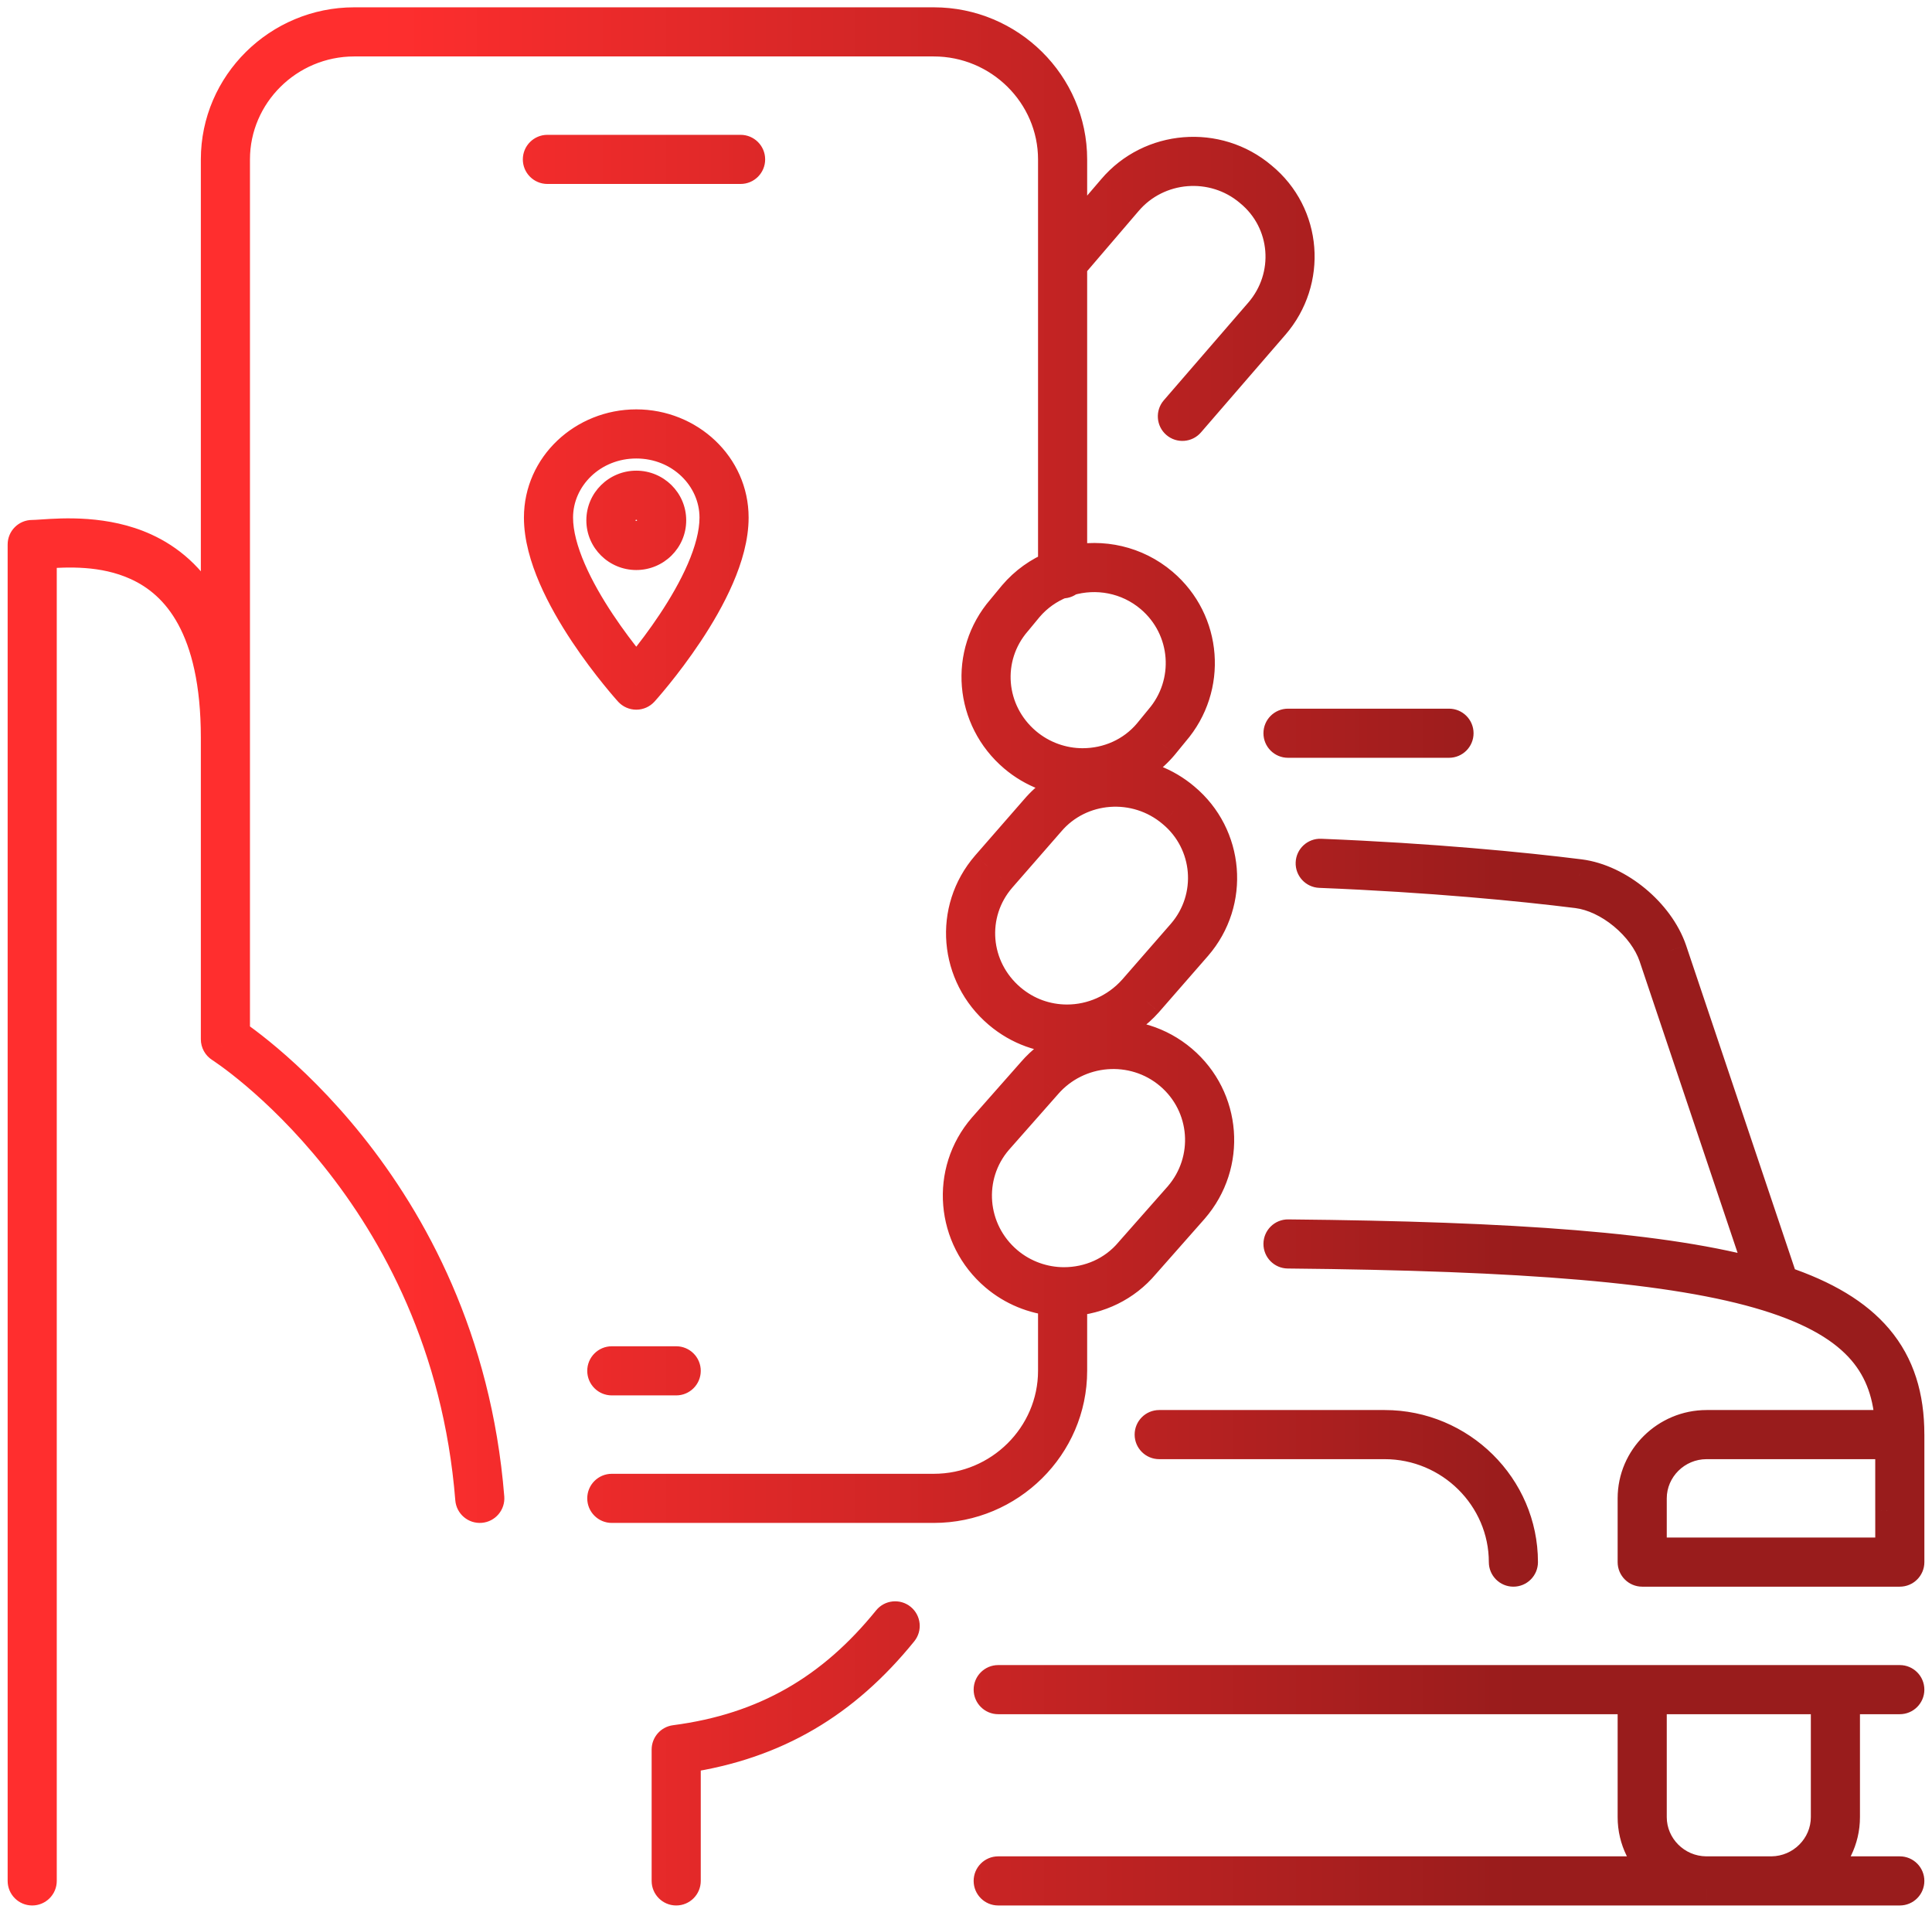 <?xml version="1.0"?>
<svg xmlns="http://www.w3.org/2000/svg" width="118" height="117" viewBox="0 0 118 117" fill="none">
<g clip-path="url(#clip0_1530_2016)">
<g filter="url(#filter0_d_1530_2016)">
<path d="M64.4 34.632L64.776 35.559C65.153 35.406 65.4 35.039 65.4 34.632H64.4ZM61.962 36.395L61.338 37.175C61.76 37.513 62.374 37.454 62.724 37.042L61.962 36.395ZM61.962 36.395L62.587 35.614C62.161 35.272 61.539 35.337 61.191 35.758L61.962 36.395ZM61.958 36.4L62.729 37.037L62.729 37.037L61.958 36.4ZM61.254 37.252L62.01 37.906C62.015 37.9 62.02 37.895 62.024 37.889L61.254 37.252ZM61.981 46.172L62.628 45.41L62.628 45.41L61.981 46.172ZM65.832 47.686L66.189 48.62C66.632 48.451 66.895 47.995 66.82 47.527C66.745 47.059 66.351 46.709 65.878 46.687L65.832 47.686ZM63.302 49.475L64.056 50.132L64.064 50.123L63.302 49.475ZM60.315 52.899L59.561 52.241L59.557 52.246L60.315 52.899ZM60.313 52.9L61.069 53.555L61.071 53.553L60.313 52.9ZM61.037 61.825L61.684 61.062L61.037 61.825ZM70.033 61.153L70.779 61.819L70.786 61.811L70.033 61.153ZM70.036 61.149L70.789 61.807L70.79 61.806L70.036 61.149ZM73.026 57.723L73.779 58.38L73.782 58.377L73.026 57.723ZM73.027 57.721L72.271 57.067L72.27 57.067L73.027 57.721ZM72.302 48.795L71.655 49.558L71.662 49.563L72.302 48.795ZM68.426 47.272L68.071 46.337C67.628 46.506 67.364 46.962 67.439 47.43C67.514 47.898 67.907 48.249 68.38 48.271L68.426 47.272ZM70.987 45.45L71.754 46.092L71.761 46.083L70.987 45.45ZM70.99 45.445L71.764 46.078L71.765 46.078L70.99 45.445ZM71.655 44.633L70.898 43.979C70.892 43.986 70.886 43.993 70.881 44L71.655 44.633ZM70.966 35.675L70.319 36.438V36.438L70.966 35.675ZM65.4 34.319H64.4C64.4 34.623 64.538 34.91 64.776 35.1C65.013 35.29 65.324 35.361 65.621 35.294L65.4 34.319ZM65.4 16.188L64.641 15.538C64.485 15.719 64.4 15.949 64.4 16.188H65.4ZM68.781 12.24L69.54 12.89L69.542 12.889L68.781 12.24ZM68.782 12.239L69.543 12.887L69.544 12.886L68.782 12.239ZM76.377 11.634L77.147 12.272C77.496 11.85 77.441 11.226 77.024 10.872L76.377 11.634ZM76.377 11.634L75.606 10.996C75.437 11.201 75.356 11.466 75.381 11.73C75.407 11.995 75.537 12.239 75.743 12.408L76.377 11.634ZM76.383 11.639L77.017 10.866L77.017 10.866L76.383 11.639ZM76.991 19.141L76.235 18.487L76.23 18.493L76.991 19.141ZM76.991 19.142L77.747 19.796L77.752 19.79L76.991 19.142ZM71.838 25.099L71.082 24.445V24.445L71.838 25.099ZM71.889 25.804L72.543 25.048L72.543 25.048L71.889 25.804ZM72.594 25.753L71.838 25.099L71.838 25.099L72.594 25.753ZM77.747 19.796L76.991 19.141L76.99 19.142L77.747 19.796ZM77.02 10.869L76.374 11.632C76.378 11.635 76.382 11.638 76.386 11.642L77.02 10.869ZM68.02 11.59L67.258 10.943L67.257 10.945L68.02 11.59ZM68.02 11.591L68.779 12.241L68.784 12.237L68.02 11.591ZM65.4 14.65H64.4C64.4 15.069 64.661 15.443 65.053 15.588C65.446 15.733 65.888 15.619 66.16 15.301L65.4 14.65ZM13.267 38.553L12.331 38.904C12.5 39.356 12.97 39.623 13.445 39.537C13.921 39.45 14.267 39.036 14.267 38.553H13.267ZM12.639 37.169L11.76 37.648L12.639 37.169ZM8.812 33.542L8.397 34.452H8.397L8.812 33.542ZM2.574 32.722L2.508 31.724L2.508 31.724L2.574 32.722ZM2.467 33.734L2.409 32.735C1.88 32.766 1.467 33.204 1.467 33.734H2.467ZM2.721 33.718L2.659 32.72L2.659 32.72L2.721 33.718ZM2.729 33.718L2.79 34.716C2.797 34.715 2.804 34.715 2.811 34.714L2.729 33.718ZM2.729 33.718L2.667 32.72C2.661 32.72 2.654 32.721 2.647 32.721L2.729 33.718ZM8.397 34.452L8.812 33.542H8.812L8.397 34.452ZM11.76 37.648L12.639 37.169L11.76 37.648ZM13.499 63.89L14.038 63.048L14.035 63.046L13.499 63.89ZM13.499 63.89L12.96 64.733L12.965 64.736L13.499 63.89ZM13.499 63.891L14.037 63.047L14.033 63.045L13.499 63.891ZM13.5 63.891L14.04 63.05L14.038 63.048L13.5 63.891ZM13.506 63.895L14.051 63.057L14.047 63.054L13.506 63.895ZM13.533 63.913L14.084 63.078L14.078 63.074L13.533 63.913ZM13.572 63.938L14.126 63.105L14.123 63.104L13.572 63.938ZM13.644 63.987L13.083 64.815L13.083 64.815L13.644 63.987ZM14.078 64.292L14.665 63.483H14.665L14.078 64.292ZM15.656 65.536L15.009 66.299H15.009L15.656 65.536ZM20.57 70.614L21.35 69.989L20.57 70.614ZM28.805 91.543L27.808 91.623L28.805 91.543ZM29.343 92.002L29.264 91.005H29.264L29.343 92.002ZM29.802 91.463L28.805 91.543L29.802 91.463ZM21.35 69.989L20.57 70.614L21.35 69.989ZM16.302 64.773L16.948 64.01H16.948L16.302 64.773ZM14.665 63.483L15.253 62.673L15.253 62.673L14.665 63.483ZM14.267 63.201H13.267C13.267 63.531 13.429 63.839 13.701 64.026L14.267 63.201ZM14.267 54.52L13.267 54.513V54.52H14.267ZM14.267 54.513L15.267 54.52V54.513H14.267ZM64.828 35.539L64.972 34.549C64.799 34.524 64.623 34.544 64.461 34.608L64.828 35.539ZM62.727 37.04L61.965 36.392C61.962 36.395 61.959 36.399 61.956 36.403L62.727 37.04ZM65.263 35.388L64.977 34.43C64.809 34.48 64.658 34.573 64.538 34.7L65.263 35.388ZM70.319 36.438L70.966 35.675V35.675L70.319 36.438ZM70.894 43.984L70.246 44.746C70.665 45.101 71.291 45.053 71.65 44.639L70.894 43.984ZM70.894 43.984L71.542 43.222C71.337 43.048 71.071 42.964 70.804 42.988C70.536 43.012 70.29 43.143 70.12 43.351L70.894 43.984ZM70.885 43.995L71.659 44.628L71.659 44.628L70.885 43.995ZM70.218 44.81L70.985 45.452L70.992 45.443L70.218 44.81ZM62.628 45.41L63.275 44.647V44.647L62.628 45.41ZM62.013 37.902L62.676 37.153C62.476 36.976 62.214 36.887 61.947 36.904C61.681 36.922 61.432 37.046 61.257 37.248L62.013 37.902ZM62.014 37.902L61.351 38.651C61.554 38.831 61.821 38.92 62.092 38.899C62.362 38.878 62.612 38.748 62.785 38.539L62.014 37.902ZM62.021 37.894L61.25 37.256L61.25 37.257L62.021 37.894ZM64.4 79.361H65.4C65.4 78.844 65.007 78.412 64.492 78.365L64.4 79.361ZM60.84 77.867L60.193 78.629H60.193L60.84 77.867ZM65.4 79.374L65.336 78.376C64.81 78.41 64.4 78.847 64.4 79.374H65.4ZM69.842 77.15L69.092 76.488C69.087 76.494 69.081 76.501 69.076 76.507L69.842 77.15ZM72.827 73.767L73.577 74.429L73.583 74.422L72.827 73.767ZM72.83 73.763L73.586 74.418L73.586 74.418L72.83 73.763ZM72.146 64.8L71.499 65.563L72.146 64.8ZM63.108 65.514L63.858 66.176L63.864 66.169L63.108 65.514ZM60.12 68.9L59.37 68.238L59.364 68.246L60.12 68.9ZM60.117 68.904L60.873 69.558L60.873 69.558L60.117 68.904ZM55.062 99.606L54.285 98.976L54.285 98.976L55.062 99.606ZM54.988 98.902L55.618 98.125L55.618 98.125L54.988 98.902ZM41.8 107.28L41.654 106.291C41.163 106.363 40.8 106.784 40.8 107.28H41.8ZM41.235 106.349L41.106 105.358H41.106L41.235 106.349ZM54.285 98.976L55.062 99.606L54.285 98.976ZM80.653 52.222L80.694 51.223L80.653 52.222ZM80.134 52.702L79.135 52.662V52.662L80.134 52.702ZM96.468 53.471L96.344 54.464L96.349 54.464L96.468 53.471ZM96.469 53.472L96.594 52.479L96.588 52.479L96.469 53.472ZM99.847 55.033L100.485 54.263L100.485 54.263L99.847 55.033ZM102.032 58.05L101.086 58.374L101.086 58.375L102.032 58.05ZM102.033 58.053L102.981 57.734L102.978 57.727L102.033 58.053ZM108.836 78.297L107.888 78.615C107.988 78.912 108.222 79.145 108.519 79.245L108.836 78.297ZM114.614 81.793L115.376 81.145L114.614 81.793ZM116.533 87.6L115.533 87.601L115.533 87.61L116.533 87.6ZM116.534 87.61H117.534L117.533 87.6L116.534 87.61ZM115.523 87.11V88.11C115.796 88.11 116.056 87.999 116.245 87.802C116.433 87.606 116.534 87.341 116.523 87.069L115.523 87.11ZM113.852 82.44L114.614 81.793L114.614 81.793L113.852 82.44ZM107.97 79.069L108.265 78.113L107.97 79.069ZM78.662 76.467L78.653 77.467H78.653L78.662 76.467ZM78.167 75.963L79.167 75.972L78.167 75.963ZM78.671 75.467L78.662 76.467H78.662L78.671 75.467ZM107.659 77.934L107.386 78.895C107.743 78.997 108.127 78.892 108.383 78.624C108.639 78.355 108.725 77.967 108.607 77.615L107.659 77.934ZM101.086 58.374L102.034 58.056L102.031 58.047L101.086 58.374ZM101.085 58.373L100.14 58.698L100.14 58.7L101.085 58.373ZM99.209 55.803L99.847 55.033H99.847L99.209 55.803ZM96.344 54.464L96.469 53.472L96.468 53.471L96.344 54.464ZM80.613 53.221L80.653 52.222L80.613 53.221ZM115.533 88.11H116.533C116.533 87.558 116.086 87.11 115.533 87.11V88.11ZM115.533 92.243H114.533L114.533 92.253L115.533 92.243ZM115.534 92.253H116.534L116.533 92.244L115.534 92.253ZM115.534 94.897V95.897C116.086 95.897 116.534 95.45 116.534 94.897H115.534ZM100.8 94.897H99.8C99.8 95.45 100.248 95.897 100.8 95.897V94.897ZM99.8 103.685H100.8C100.8 103.133 100.352 102.685 99.8 102.685V103.685ZM101.425 114.366V115.366C101.848 115.366 102.225 115.1 102.367 114.701C102.509 114.303 102.384 113.858 102.056 113.591L101.425 114.366ZM104.192 115.366L104.196 114.366H104.192V115.366ZM104.234 115.366L104.229 116.366H104.234V115.366ZM108.167 115.366V116.366L108.172 116.366L108.167 115.366ZM108.209 115.366V114.366L108.204 114.366L108.209 115.366ZM110.976 114.366L110.344 113.591C110.016 113.858 109.892 114.303 110.034 114.701C110.175 115.1 110.553 115.366 110.976 115.366V114.366ZM112.6 103.685V102.685C112.048 102.685 111.6 103.133 111.6 103.685H112.6ZM111.6 103.685H112.6C112.6 103.133 112.152 102.685 111.6 102.685V103.685ZM100.8 103.685V102.685C100.248 102.685 99.8 103.133 99.8 103.685H100.8ZM104.197 114.366L104.186 115.366H104.197V114.366ZM108.204 114.366V115.366L108.214 115.366L108.204 114.366ZM71.657 49.559L71.01 50.322L71.013 50.325L71.657 49.559ZM64.062 50.125L63.3 49.477L63.3 49.477L64.062 50.125ZM71.66 49.562L71.017 50.328L71.02 50.331L71.66 49.562ZM72.272 57.066L73.025 57.724L73.028 57.72L72.272 57.066ZM72.271 57.067L71.517 56.409L71.517 56.409L72.271 57.067ZM69.284 60.49L70.031 61.155L70.038 61.147L69.284 60.49ZM61.684 61.062L61.037 61.825H61.037L61.684 61.062ZM61.069 53.556L60.314 52.899L60.313 52.901L61.069 53.556ZM61.069 53.555L60.316 52.897L60.315 52.899L61.069 53.555ZM64.058 50.13L64.716 49.377C64.516 49.202 64.255 49.114 63.99 49.132C63.725 49.15 63.479 49.272 63.304 49.472L64.058 50.13ZM64.058 50.13L63.399 50.882C63.601 51.059 63.864 51.147 64.131 51.127C64.398 51.107 64.646 50.981 64.82 50.777L64.058 50.13ZM63.862 66.171L64.618 66.825L64.618 66.825L63.862 66.171ZM71.499 65.563L70.852 66.325L71.499 65.563ZM63.859 66.174L64.609 66.836L64.615 66.829L63.859 66.174ZM60.871 69.56L60.121 68.898L60.115 68.906L60.871 69.56ZM61.487 77.104L60.84 77.867H60.84L61.487 77.104ZM69.079 76.503L68.313 75.861L68.313 75.861L69.079 76.503ZM69.088 76.493L69.772 75.763C69.571 75.575 69.302 75.478 69.028 75.495C68.753 75.511 68.498 75.64 68.321 75.851L69.088 76.493ZM69.088 76.493L68.404 77.222C68.601 77.407 68.865 77.505 69.135 77.492C69.405 77.479 69.659 77.357 69.838 77.155L69.088 76.493ZM72.076 73.107L72.826 73.769L72.832 73.761L72.076 73.107ZM34.797 34.834L35.715 34.437V34.437L34.797 34.834ZM36.597 38.07L35.764 38.623V38.623L36.597 38.07ZM38.413 40.535L39.19 39.907L39.19 39.907L38.413 40.535ZM38.862 41.078L38.099 41.725C38.289 41.949 38.568 42.078 38.862 42.078C39.156 42.078 39.435 41.949 39.625 41.725L38.862 41.078ZM39.311 40.535L40.088 41.164L39.311 40.535ZM41.126 38.07L40.293 37.516L41.126 38.07ZM42.927 34.834L43.844 35.231V35.231L42.927 34.834ZM38.491 42.176L39.236 41.509L39.231 41.504L38.491 42.176ZM38.862 41.84L39.534 41.1C39.153 40.754 38.571 40.754 38.19 41.1L38.862 41.84ZM38.491 42.176L37.749 42.847L37.751 42.849L38.491 42.176ZM38.49 42.175L37.748 42.845L37.748 42.846L38.49 42.175ZM38.487 42.171L37.743 42.84L37.745 42.842L38.487 42.171ZM38.474 42.157L37.728 42.823L37.731 42.826L38.474 42.157ZM38.427 42.105L37.679 42.768L37.681 42.77L38.427 42.105ZM38.253 41.905L37.495 42.558L37.496 42.558L38.253 41.905ZM37.635 41.164L38.413 40.535L37.635 41.164ZM35.764 38.623L36.597 38.07H36.597L35.764 38.623ZM33.879 35.231L34.797 34.834V34.834L33.879 35.231ZM43.844 35.231L44.762 35.628V35.628L43.844 35.231ZM41.959 38.623L42.792 39.177V39.177L41.959 38.623ZM40.088 41.164L40.866 41.793L40.088 41.164ZM39.471 41.905L38.714 41.252L39.471 41.905ZM39.296 42.105L40.043 42.77L40.044 42.768L39.296 42.105ZM39.249 42.157L39.993 42.826L39.996 42.822L39.249 42.157ZM39.237 42.171L39.979 42.842L39.98 42.84L39.237 42.171ZM39.233 42.175L39.975 42.846L39.975 42.845L39.233 42.175ZM39.232 42.176L39.972 42.849L39.974 42.847L39.232 42.176ZM39.232 42.176L38.492 41.504L38.487 41.509L39.232 42.176ZM39.232 42.176L39.972 42.849C40.151 42.652 40.243 42.393 40.231 42.128C40.218 41.863 40.1 41.614 39.904 41.436L39.232 42.176ZM38.492 42.176L37.819 41.436C37.623 41.614 37.505 41.863 37.493 42.128C37.48 42.393 37.573 42.652 37.751 42.849L38.492 42.176ZM21.634 1.447C17.035 1.447 13.267 5.17 13.267 9.734H15.267C15.267 6.294 18.121 3.447 21.634 3.447V1.447ZM57.033 1.447H21.634V3.447H57.033V1.447ZM65.4 9.734C65.4 5.17 61.632 1.447 57.033 1.447V3.447C60.546 3.447 63.4 6.294 63.4 9.734H65.4ZM65.4 15.997V9.734H63.4V15.997H65.4ZM65.4 16.009V15.997H63.4V16.009H65.4ZM65.4 34.632V16.009H63.4V34.632H65.4ZM62.724 37.042C63.297 36.369 64.004 35.873 64.776 35.559L64.024 33.706C62.963 34.137 61.988 34.821 61.2 35.747L62.724 37.042ZM61.338 37.175L61.338 37.175L62.587 35.614L62.587 35.614L61.338 37.175ZM62.729 37.037L62.733 37.031L61.191 35.758L61.187 35.763L62.729 37.037ZM62.024 37.889L62.729 37.037L61.187 35.763L60.483 36.615L62.024 37.889ZM62.628 45.41C60.358 43.484 60.076 40.144 62.01 37.906L60.497 36.598C57.821 39.695 58.234 44.305 61.334 46.935L62.628 45.41ZM65.878 46.687C64.731 46.635 63.569 46.208 62.628 45.41L61.334 46.935C62.625 48.031 64.215 48.613 65.787 48.685L65.878 46.687ZM64.064 50.123C64.655 49.428 65.388 48.926 66.189 48.62L65.475 46.752C64.372 47.174 63.356 47.868 62.54 48.827L64.064 50.123ZM61.068 53.556L64.055 50.132L62.548 48.817L59.561 52.241L61.068 53.556ZM61.071 53.553L61.072 53.552L59.557 52.246L59.556 52.247L61.071 53.553ZM61.684 61.062C59.413 59.136 59.131 55.793 61.069 53.555L59.557 52.246C56.876 55.342 57.288 59.956 60.39 62.587L61.684 61.062ZM65.175 62.345C63.914 62.345 62.693 61.918 61.684 61.062L60.39 62.587C61.768 63.757 63.452 64.345 65.175 64.345V62.345ZM69.286 60.488C68.203 61.703 66.687 62.345 65.175 62.345V64.345C67.248 64.345 69.31 63.467 70.779 61.819L69.286 60.488ZM69.283 60.491L69.28 60.495L70.786 61.811L70.789 61.807L69.283 60.491ZM72.272 57.065L69.283 60.492L70.79 61.806L73.779 58.38L72.272 57.065ZM72.27 57.067L72.269 57.068L73.782 58.377L73.783 58.375L72.27 57.067ZM71.662 49.563C73.924 51.449 74.21 54.826 72.271 57.067L73.783 58.376C76.458 55.286 76.061 50.627 72.942 48.027L71.662 49.563ZM68.38 48.271C69.545 48.325 70.702 48.75 71.655 49.558L72.949 48.032C71.645 46.928 70.062 46.346 68.473 46.273L68.38 48.271ZM70.22 44.808C69.627 45.516 68.885 46.027 68.071 46.337L68.782 48.206C69.905 47.779 70.934 47.071 71.754 46.092L70.22 44.808ZM70.216 44.812L70.213 44.817L71.761 46.083L71.764 46.078L70.216 44.812ZM70.881 44L70.216 44.812L71.765 46.078L72.429 45.266L70.881 44ZM70.319 36.438C72.583 38.358 72.837 41.736 70.898 43.979L72.412 45.287C75.073 42.206 74.728 37.556 71.613 34.913L70.319 36.438ZM65.621 35.294C67.227 34.931 68.976 35.298 70.319 36.438L71.613 34.913C69.767 33.346 67.367 32.849 65.18 33.343L65.621 35.294ZM64.4 16.188V34.319H66.4V16.188H64.4ZM68.021 11.589L64.641 15.538L66.16 16.838L69.54 12.89L68.021 11.589ZM68.021 11.59L68.019 11.591L69.542 12.889L69.543 12.887L68.021 11.59ZM77.024 10.872C74.336 8.591 70.284 8.927 68.02 11.591L69.544 12.886C71.091 11.065 73.882 10.828 75.73 12.396L77.024 10.872ZM77.147 12.272L77.147 12.272L75.606 10.996L75.606 10.996L77.147 12.272ZM77.017 10.866L77.01 10.861L75.743 12.408L75.749 12.413L77.017 10.866ZM77.747 19.796C80.051 17.134 79.756 13.112 77.017 10.866L75.749 12.413C77.6 13.93 77.818 16.659 76.235 18.487L77.747 19.796ZM77.752 19.79L77.752 19.79L76.23 18.493L76.229 18.493L77.752 19.79ZM72.594 25.753L77.747 19.796L76.234 18.487L71.082 24.445L72.594 25.753ZM72.543 25.048C72.752 25.229 72.775 25.544 72.594 25.753L71.082 24.445C70.54 25.072 70.608 26.019 71.235 26.561L72.543 25.048ZM71.838 25.099C72.019 24.89 72.334 24.867 72.543 25.048L71.235 26.561C71.862 27.103 72.809 27.034 73.351 26.407L71.838 25.099ZM76.99 19.142L71.838 25.099L73.351 26.407L78.503 20.45L76.99 19.142ZM76.386 11.642C78.678 13.524 78.934 16.897 76.991 19.141L78.503 20.451C81.166 17.374 80.835 12.707 77.655 10.096L76.386 11.642ZM68.782 12.238C70.687 9.997 74.106 9.71 76.374 11.632L77.667 10.106C74.559 7.473 69.88 7.859 67.258 10.943L68.782 12.238ZM68.784 12.237L68.784 12.236L67.257 10.945L67.256 10.945L68.784 12.237ZM66.16 15.301L68.779 12.241L67.26 10.941L64.641 14L66.16 15.301ZM64.4 9.734V14.65H66.4V9.734H64.4ZM57.033 2.447C61.089 2.447 64.4 5.732 64.4 9.734H66.4C66.4 4.608 62.174 0.447 57.033 0.447V2.447ZM21.634 2.447H57.033V0.447H21.634V2.447ZM14.267 9.734C14.267 5.732 17.578 2.447 21.634 2.447V0.447C16.493 0.447 12.267 4.608 12.267 9.734H14.267ZM14.267 38.553V9.734H12.267V38.553H14.267ZM11.76 37.648C11.967 38.028 12.159 38.445 12.331 38.904L14.203 38.202C14 37.66 13.771 37.157 13.517 36.691L11.76 37.648ZM8.397 34.452C9.657 35.026 10.863 35.999 11.76 37.648L13.517 36.691C12.399 34.636 10.854 33.373 9.226 32.632L8.397 34.452ZM2.64 33.72C3.948 33.633 6.287 33.491 8.397 34.452L9.226 32.632C6.604 31.438 3.79 31.639 2.508 31.724L2.64 33.72ZM1.967 33.752C2.153 33.752 2.399 33.736 2.64 33.72L2.508 31.724C2.236 31.742 2.07 31.753 1.967 31.753V33.752ZM2.467 33.252C2.467 33.529 2.243 33.752 1.967 33.752V31.753C1.138 31.753 0.467 32.424 0.467 33.252H2.467ZM2.467 114.866V33.252H0.467V114.866H2.467ZM1.967 114.366C2.243 114.366 2.467 114.59 2.467 114.866H0.467C0.467 115.694 1.138 116.366 1.967 116.366V114.366ZM1.467 114.866C1.467 114.59 1.691 114.366 1.967 114.366V116.366C2.795 116.366 3.467 115.694 3.467 114.866H1.467ZM1.467 33.734V114.866H3.467V33.734H1.467ZM2.659 32.72C2.57 32.726 2.487 32.731 2.409 32.735L2.525 34.732C2.608 34.727 2.694 34.722 2.782 34.716L2.659 32.72ZM2.667 32.72L2.659 32.72L2.782 34.716L2.79 34.716L2.667 32.72ZM2.647 32.721L2.647 32.721L2.811 34.714L2.811 34.714L2.647 32.721ZM8.812 33.542C6.458 32.47 3.995 32.637 2.667 32.72L2.791 34.716C4.148 34.632 6.137 34.522 7.983 35.362L8.812 33.542ZM12.639 37.169C11.631 35.318 10.256 34.2 8.812 33.542L7.983 35.362C9.059 35.852 10.095 36.68 10.882 38.126L12.639 37.169ZM14.267 45.051C14.267 41.558 13.642 39.014 12.639 37.169L10.882 38.126C11.682 39.595 12.267 41.785 12.267 45.051H14.267ZM14.267 63.468V45.051H12.267V63.468H14.267ZM14.035 63.046C14.179 63.138 14.267 63.297 14.267 63.468H12.267C12.267 63.982 12.53 64.46 12.963 64.735L14.035 63.046ZM14.038 63.048L14.038 63.048L12.96 64.733L12.96 64.733L14.038 63.048ZM14.033 63.045L14.033 63.045L12.965 64.736L12.965 64.736L14.033 63.045ZM14.038 63.048L14.037 63.047L12.961 64.734L12.962 64.734L14.038 63.048ZM14.047 63.054L14.04 63.05L12.96 64.733L12.966 64.736L14.047 63.054ZM14.078 63.074L14.051 63.057L12.961 64.733L12.988 64.751L14.078 63.074ZM14.123 63.104L14.084 63.078L12.982 64.747L13.021 64.773L14.123 63.104ZM14.205 63.159C14.175 63.138 14.148 63.12 14.126 63.105L13.019 64.771C13.036 64.783 13.058 64.797 13.083 64.815L14.205 63.159ZM14.665 63.483C14.468 63.339 14.312 63.231 14.205 63.159L13.083 64.815C13.173 64.876 13.311 64.971 13.49 65.101L14.665 63.483ZM16.302 64.773C15.623 64.199 15.06 63.769 14.665 63.483L13.49 65.101C13.848 65.361 14.372 65.76 15.009 66.299L16.302 64.773ZM21.35 69.989C19.481 67.653 17.659 65.922 16.302 64.773L15.009 66.299C16.285 67.38 18.013 69.02 19.789 71.239L21.35 69.989ZM29.802 91.463C29.025 81.764 25.091 74.663 21.35 69.989L19.789 71.239C23.337 75.673 27.07 82.406 27.808 91.623L29.802 91.463ZM29.264 91.005C29.539 90.983 29.78 91.188 29.802 91.463L27.808 91.623C27.874 92.449 28.597 93.065 29.423 92.999L29.264 91.005ZM28.805 91.543C28.783 91.268 28.988 91.027 29.264 91.005L29.423 92.999C30.249 92.933 30.865 92.209 30.799 91.384L28.805 91.543ZM20.57 70.614C24.214 75.168 28.048 82.085 28.805 91.543L30.799 91.384C30.003 81.444 25.967 74.158 22.131 69.365L20.57 70.614ZM15.656 65.536C16.972 66.651 18.747 68.336 20.57 70.614L22.131 69.365C20.215 66.97 18.345 65.193 16.948 64.01L15.656 65.536ZM14.078 64.292C14.454 64.565 14.998 64.979 15.656 65.536L16.948 64.01C16.249 63.418 15.666 62.973 15.253 62.673L14.078 64.292ZM13.701 64.026C13.796 64.091 13.923 64.179 14.078 64.292L15.253 62.673C15.083 62.55 14.941 62.451 14.832 62.376L13.701 64.026ZM13.267 54.52V63.201H15.267V54.52H13.267ZM13.267 54.506L13.267 54.513L15.267 54.527L15.267 54.52L13.267 54.506ZM13.267 9.734V54.513H15.267V9.734H13.267ZM64.461 34.608C63.522 34.979 62.659 35.576 61.965 36.392L63.488 37.688C63.962 37.131 64.551 36.723 65.194 36.469L64.461 34.608ZM64.9 34.544C64.924 34.544 64.948 34.546 64.972 34.549L64.683 36.528C64.755 36.538 64.827 36.544 64.9 36.544V34.544ZM64.538 34.7C64.627 34.605 64.757 34.544 64.9 34.544V36.544C65.328 36.544 65.716 36.363 65.988 36.077L64.538 34.7ZM70.966 35.675C69.248 34.217 66.977 33.832 64.977 34.43L65.549 36.346C66.935 35.932 68.496 36.202 69.672 37.2L70.966 35.675ZM71.65 44.639C73.955 41.976 73.657 37.958 70.966 35.675L69.672 37.2C71.511 38.761 71.718 41.504 70.138 43.329L71.65 44.639ZM70.246 44.746L70.246 44.746L71.542 43.222L71.542 43.222L70.246 44.746ZM71.659 44.628L71.668 44.617L70.12 43.351L70.111 43.362L71.659 44.628ZM70.992 45.443L71.659 44.628L70.111 43.362L69.444 44.177L70.992 45.443ZM66.119 47.693C67.948 47.693 69.743 46.934 70.985 45.452L69.452 44.168C68.615 45.166 67.396 45.693 66.119 45.693V47.693ZM61.981 46.172C63.176 47.186 64.668 47.693 66.119 47.693V45.693C65.124 45.693 64.095 45.343 63.275 44.647L61.981 46.172ZM61.257 37.248C58.948 39.915 59.294 43.893 61.981 46.172L63.275 44.647C61.42 43.074 61.202 40.367 62.769 38.557L61.257 37.248ZM62.676 37.153L62.676 37.153L61.351 38.651L61.351 38.651L62.676 37.153ZM61.25 37.257L61.243 37.265L62.785 38.539L62.792 38.53L61.25 37.257ZM61.956 36.403L61.25 37.256L62.792 38.531L63.497 37.677L61.956 36.403ZM64.492 78.365C63.425 78.266 62.361 77.846 61.487 77.104L60.193 78.629C61.393 79.647 62.849 80.222 64.308 80.356L64.492 78.365ZM65.4 83.716V79.361H63.4V83.716H65.4ZM57.033 92.004C61.632 92.004 65.4 88.28 65.4 83.716H63.4C63.4 87.157 60.546 90.004 57.033 90.004V92.004ZM37.367 92.004H57.033V90.004H37.367V92.004ZM37.867 91.504C37.867 91.78 37.643 92.004 37.367 92.004V90.004C36.538 90.004 35.867 90.675 35.867 91.504H37.867ZM37.367 91.004C37.643 91.004 37.867 91.228 37.867 91.504H35.867C35.867 92.332 36.538 93.004 37.367 93.004V91.004ZM57.033 91.004H37.367V93.004H57.033V91.004ZM64.4 83.716C64.4 87.718 61.089 91.004 57.033 91.004V93.004C62.174 93.004 66.4 88.842 66.4 83.716H64.4ZM64.4 79.374V83.716H66.4V79.374H64.4ZM69.076 76.507C68.116 77.651 66.76 78.285 65.336 78.376L65.464 80.372C67.398 80.248 69.275 79.382 70.608 77.792L69.076 76.507ZM72.077 73.105L69.092 76.488L70.592 77.811L73.577 74.429L72.077 73.105ZM72.075 73.108L72.072 73.112L73.583 74.422L73.586 74.418L72.075 73.108ZM71.499 65.563C73.764 67.484 74.017 70.865 72.074 73.109L73.586 74.418C76.254 71.337 75.91 66.682 72.793 64.038L71.499 65.563ZM63.864 66.169C65.811 63.922 69.234 63.64 71.499 65.563L72.793 64.038C69.681 61.397 65.008 61.794 62.352 64.859L63.864 66.169ZM60.87 69.562L63.858 66.176L62.358 64.853L59.37 68.238L60.87 69.562ZM60.873 69.558L60.876 69.554L59.364 68.246L59.36 68.249L60.873 69.558ZM61.487 77.104C59.217 75.178 58.934 71.797 60.873 69.558L59.361 68.249C56.681 71.344 57.091 75.997 60.193 78.629L61.487 77.104ZM55.839 100.235C56.361 99.591 56.261 98.647 55.618 98.125L54.359 99.68C54.144 99.506 54.111 99.191 54.285 98.976L55.839 100.235ZM41.947 108.269C47.789 107.403 52.204 104.723 55.839 100.235L54.285 98.976C50.946 103.099 46.97 105.503 41.654 106.291L41.947 108.269ZM42.8 114.866V107.28H40.8V114.866H42.8ZM41.3 116.366C42.129 116.366 42.8 115.694 42.8 114.866H40.8C40.8 114.59 41.024 114.366 41.3 114.366V116.366ZM39.8 114.866C39.8 115.694 40.472 116.366 41.3 116.366V114.366C41.576 114.366 41.8 114.59 41.8 114.866H39.8ZM39.8 106.845V114.866H41.8V106.845H39.8ZM41.106 105.358C40.359 105.455 39.8 106.092 39.8 106.845H41.8C41.8 107.096 41.614 107.308 41.365 107.341L41.106 105.358ZM53.508 98.347C50.237 102.385 46.369 104.67 41.106 105.358L41.365 107.341C47.163 106.583 51.485 104.022 55.062 99.606L53.508 98.347ZM55.618 98.125C54.974 97.604 54.029 97.703 53.508 98.347L55.062 99.606C54.888 99.82 54.573 99.853 54.359 99.68L55.618 98.125ZM80.694 51.223C79.866 51.19 79.168 51.834 79.135 52.662L81.133 52.742C81.122 53.018 80.889 53.232 80.613 53.221L80.694 51.223ZM96.592 52.479C93.132 52.046 87.543 51.497 80.694 51.223L80.613 53.221C87.403 53.493 92.935 54.037 96.344 54.464L96.592 52.479ZM96.588 52.479L96.588 52.479L96.349 54.464L96.349 54.464L96.588 52.479ZM100.485 54.263C99.39 53.357 98.021 52.659 96.594 52.479L96.344 54.464C97.31 54.586 98.335 55.08 99.209 55.803L100.485 54.263ZM102.978 57.725C102.516 56.38 101.58 55.169 100.485 54.263L99.209 55.803C100.083 56.527 100.768 57.447 101.086 58.374L102.978 57.725ZM102.978 57.727L102.977 57.724L101.086 58.375L101.087 58.378L102.978 57.727ZM109.784 77.978L102.981 57.734L101.085 58.371L107.888 78.615L109.784 77.978ZM115.376 81.145C113.96 79.479 111.879 78.261 109.154 77.349L108.519 79.245C111.046 80.091 112.756 81.15 113.852 82.44L115.376 81.145ZM117.533 87.599C117.532 85.142 116.918 82.961 115.376 81.145L113.852 82.44C115.015 83.809 115.532 85.492 115.533 87.601L117.533 87.599ZM117.533 87.6L117.533 87.59L115.533 87.61L115.534 87.62L117.533 87.6ZM117.534 95.397V87.61H115.534V95.397H117.534ZM116.034 96.897C116.862 96.897 117.534 96.226 117.534 95.397H115.534C115.534 95.121 115.757 94.897 116.034 94.897V96.897ZM100.3 96.897H116.034V94.897H100.3V96.897ZM98.8 95.397C98.8 96.226 99.472 96.897 100.3 96.897V94.897C100.576 94.897 100.8 95.121 100.8 95.397H98.8ZM98.8 91.504V95.397H100.8V91.504H98.8ZM104.234 86.11C101.256 86.11 98.8 88.519 98.8 91.504H100.8C100.8 89.643 102.341 88.11 104.234 88.11V86.11ZM115.523 86.11H104.234V88.11H115.523V86.11ZM113.09 83.088C113.989 84.146 114.454 85.445 114.524 87.151L116.523 87.069C116.438 85.012 115.858 83.257 114.614 81.793L113.09 83.088ZM107.675 80.024C110.407 80.868 112.086 81.906 113.09 83.088L114.614 81.793C113.269 80.21 111.189 79.016 108.265 78.113L107.675 80.024ZM78.653 77.467C93.036 77.604 102.163 78.322 107.675 80.024L108.265 78.113C102.433 76.312 93.019 75.604 78.671 75.467L78.653 77.467ZM77.167 75.953C77.159 76.781 77.824 77.46 78.653 77.467L78.671 75.467C78.948 75.47 79.169 75.696 79.167 75.972L77.167 75.953ZM78.681 74.468C77.853 74.46 77.175 75.125 77.167 75.953L79.167 75.972C79.164 76.248 78.938 76.47 78.662 76.467L78.681 74.468ZM107.933 76.972C101.915 75.261 92.53 74.599 78.681 74.468L78.662 76.467C92.536 76.599 101.662 77.268 107.386 78.895L107.933 76.972ZM100.138 58.693L106.711 78.252L108.607 77.615L102.034 58.056L100.138 58.693ZM100.14 58.7L100.141 58.701L102.031 58.047L102.03 58.046L100.14 58.7ZM98.572 56.574C99.335 57.205 99.893 57.98 100.14 58.698L102.031 58.048C101.641 56.912 100.831 55.847 99.847 55.033L98.572 56.574ZM96.219 55.456C96.955 55.549 97.808 55.941 98.572 56.574L99.847 55.033C98.863 54.218 97.666 53.623 96.469 53.472L96.219 55.456ZM80.573 54.221C87.333 54.491 92.837 55.033 96.22 55.456L96.468 53.471C93.033 53.042 87.473 52.495 80.653 52.222L80.573 54.221ZM79.135 52.662C79.102 53.489 79.746 54.187 80.573 54.221L80.653 52.222C80.929 52.233 81.144 52.466 81.133 52.742L79.135 52.662ZM115.533 87.11H104.234V89.11H115.533V87.11ZM116.533 92.243V88.11H114.533V92.243H116.533ZM116.533 92.244L116.533 92.234L114.533 92.253L114.534 92.263L116.533 92.244ZM116.534 94.897V92.253H114.534V94.897H116.534ZM100.8 95.897H115.534V93.897H100.8V95.897ZM99.8 91.504V94.897H101.8V91.504H99.8ZM104.234 87.11C101.798 87.11 99.8 89.082 99.8 91.504H101.8C101.8 90.204 102.885 89.11 104.234 89.11V87.11ZM100.3 103.685H112.1V101.685H100.3V103.685ZM60.967 103.685H100.3V101.685H60.967V103.685ZM61.467 103.185C61.467 103.461 61.243 103.685 60.967 103.685V101.685C60.138 101.685 59.467 102.357 59.467 103.185H61.467ZM60.967 102.685C61.243 102.685 61.467 102.909 61.467 103.185H59.467C59.467 104.013 60.138 104.685 60.967 104.685V102.685ZM99.8 102.685H60.967V104.685H99.8V102.685ZM100.8 110.973V103.685H98.8V110.973H100.8ZM102.056 113.591C101.286 112.963 100.8 112.02 100.8 110.973H98.8C98.8 112.655 99.584 114.156 100.793 115.141L102.056 113.591ZM60.967 115.366H101.425V113.366H60.967V115.366ZM61.467 114.866C61.467 115.142 61.243 115.366 60.967 115.366V113.366C60.138 113.366 59.467 114.038 59.467 114.866H61.467ZM60.967 114.366C61.243 114.366 61.467 114.59 61.467 114.866H59.467C59.467 115.695 60.138 116.366 60.967 116.366V114.366ZM104.192 114.366H60.967V116.366H104.192V114.366ZM104.238 114.366L104.196 114.366L104.187 116.366L104.229 116.366L104.238 114.366ZM108.167 114.366H104.234V116.366H108.167V114.366ZM108.204 114.366L108.162 114.366L108.172 116.366L108.213 116.366L108.204 114.366ZM116.033 114.366H108.209V116.366H116.033V114.366ZM115.533 114.866C115.533 114.59 115.757 114.366 116.033 114.366V116.366C116.862 116.366 117.533 115.695 117.533 114.866H115.533ZM116.033 115.366C115.757 115.366 115.533 115.142 115.533 114.866H117.533C117.533 114.038 116.862 113.366 116.033 113.366V115.366ZM110.976 115.366H116.033V113.366H110.976V115.366ZM111.6 110.973C111.6 112.02 111.114 112.963 110.344 113.591L111.607 115.141C112.817 114.156 113.6 112.655 113.6 110.973H111.6ZM111.6 103.685V110.973H113.6V103.685H111.6ZM116.033 102.685H112.6V104.685H116.033V102.685ZM115.533 103.185C115.533 102.909 115.757 102.685 116.033 102.685V104.685C116.862 104.685 117.533 104.013 117.533 103.185H115.533ZM116.033 103.685C115.757 103.685 115.533 103.461 115.533 103.185H117.533C117.533 102.357 116.862 101.685 116.033 101.685V103.685ZM112.1 103.685H116.033V101.685H112.1V103.685ZM110.6 103.685V110.973H112.6V103.685H110.6ZM100.8 104.685H111.6V102.685H100.8V104.685ZM101.8 110.973V103.685H99.8V110.973H101.8ZM104.207 113.366C102.87 113.352 101.8 112.263 101.8 110.973H99.8C99.8 113.379 101.773 115.341 104.186 115.366L104.207 113.366ZM108.204 113.366H104.197V115.366H108.204V113.366ZM110.6 110.973C110.6 112.263 109.53 113.352 108.193 113.366L108.214 115.366C110.628 115.341 112.6 113.379 112.6 110.973H110.6ZM71.3 87.61C71.3 87.886 71.076 88.11 70.8 88.11V86.11C69.972 86.11 69.3 86.781 69.3 87.61H71.3ZM70.8 87.11C71.076 87.11 71.3 87.334 71.3 87.61H69.3C69.3 88.438 69.972 89.11 70.8 89.11V87.11ZM84.567 87.11H70.8V89.11H84.567V87.11ZM92.933 95.397C92.933 90.834 89.165 87.11 84.567 87.11V89.11C88.079 89.11 90.933 91.957 90.933 95.397H92.933ZM92.433 94.897C92.71 94.897 92.933 95.121 92.933 95.397H90.933C90.933 96.226 91.605 96.897 92.433 96.897V94.897ZM91.933 95.397C91.933 95.121 92.157 94.897 92.433 94.897V96.897C93.262 96.897 93.933 96.226 93.933 95.397H91.933ZM84.567 88.11C88.622 88.11 91.933 91.395 91.933 95.397H93.933C93.933 90.271 89.707 86.11 84.567 86.11V88.11ZM70.8 88.11H84.567V86.11H70.8V88.11ZM72.304 48.797C69.62 46.52 65.567 46.809 63.3 49.477L64.824 50.772C66.36 48.965 69.148 48.742 71.01 50.322L72.304 48.797ZM72.303 48.796L72.3 48.794L71.013 50.325L71.017 50.328L72.303 48.796ZM73.028 57.72C75.335 55.055 74.992 51.036 72.3 48.794L71.02 50.331C72.855 51.858 73.087 54.595 71.515 56.411L73.028 57.72ZM73.024 57.724L73.025 57.724L71.518 56.408L71.517 56.409L73.024 57.724ZM70.038 61.147L73.024 57.724L71.517 56.409L68.531 59.832L70.038 61.147ZM65.175 63.345C66.967 63.345 68.754 62.586 70.031 61.155L68.538 59.824C67.648 60.822 66.406 61.345 65.175 61.345V63.345ZM61.037 61.825C62.23 62.837 63.683 63.345 65.175 63.345V61.345C64.146 61.345 63.155 60.999 62.331 60.3L61.037 61.825ZM60.313 52.901C58.004 55.568 58.351 59.546 61.037 61.825L62.331 60.3C60.477 58.726 60.258 56.02 61.825 54.21L60.313 52.901ZM60.315 52.899L60.314 52.899L61.824 54.212L61.824 54.211L60.315 52.899ZM63.304 49.472L60.316 52.897L61.823 54.212L64.811 50.787L63.304 49.472ZM64.716 49.377L64.716 49.377L63.399 50.882L63.399 50.882L64.716 49.377ZM63.3 49.477L63.295 49.482L64.82 50.777L64.824 50.772L63.3 49.477ZM64.618 66.825C66.21 64.986 69.009 64.761 70.852 66.325L72.146 64.8C69.457 62.518 65.407 62.858 63.106 65.516L64.618 66.825ZM64.615 66.829L64.618 66.825L63.106 65.516L63.103 65.52L64.615 66.829ZM61.621 70.222L64.609 66.836L63.109 65.513L60.121 68.898L61.621 70.222ZM62.134 76.342C60.281 74.77 60.061 72.025 61.628 70.214L60.115 68.906C57.808 71.573 58.154 75.588 60.84 77.867L62.134 76.342ZM64.979 77.387C63.983 77.387 62.954 77.038 62.134 76.342L60.84 77.867C62.035 78.881 63.527 79.387 64.979 79.387V77.387ZM68.313 75.861C67.476 76.861 66.257 77.387 64.979 77.387V79.387C66.808 79.387 68.604 78.629 69.846 77.145L68.313 75.861ZM68.321 75.851L68.313 75.861L69.846 77.145L69.855 77.135L68.321 75.851ZM69.772 75.763L69.772 75.763L68.404 77.222L68.404 77.222L69.772 75.763ZM71.326 72.445L68.338 75.831L69.838 77.155L72.825 73.769L71.326 72.445ZM70.852 66.325C72.691 67.885 72.898 70.628 71.319 72.453L72.832 73.761C75.135 71.099 74.837 67.083 72.146 64.8L70.852 66.325ZM35 31.608C35 29.681 36.662 28 38.862 28V26C35.648 26 33 28.488 33 31.608H35ZM35.715 34.437C35.252 33.368 35 32.403 35 31.608H33C33 32.786 33.363 34.037 33.879 35.231L35.715 34.437ZM37.43 37.516C36.79 36.553 36.17 35.49 35.715 34.437L33.879 35.231C34.397 36.429 35.084 37.6 35.764 38.623L37.43 37.516ZM39.19 39.907C38.708 39.311 38.068 38.476 37.43 37.516L35.764 38.623C36.446 39.648 37.126 40.535 37.635 41.164L39.19 39.907ZM39.625 40.432C39.504 40.29 39.357 40.113 39.19 39.907L37.635 41.164C37.812 41.383 37.969 41.572 38.099 41.725L39.625 40.432ZM38.533 39.907C38.366 40.113 38.219 40.289 38.099 40.432L39.625 41.725C39.754 41.572 39.911 41.383 40.088 41.164L38.533 39.907ZM40.293 37.516C39.656 38.476 39.015 39.311 38.533 39.907L40.088 41.164C40.598 40.535 41.278 39.648 41.959 38.623L40.293 37.516ZM42.009 34.437C41.553 35.49 40.933 36.553 40.293 37.516L41.959 38.623C42.639 37.6 43.326 36.429 43.844 35.231L42.009 34.437ZM42.723 31.608C42.723 32.403 42.471 33.368 42.009 34.437L43.844 35.231C44.361 34.037 44.723 32.786 44.723 31.608H42.723ZM38.862 28C41.061 28 42.723 29.681 42.723 31.608H44.723C44.723 28.488 42.076 26 38.862 26V28ZM37.747 42.844C37.747 42.844 37.751 42.849 37.755 42.853C37.76 42.858 37.773 42.872 37.782 42.881C37.806 42.905 37.844 42.942 37.897 42.981C38.015 43.068 38.167 43.139 38.346 43.166C38.652 43.211 38.88 43.099 38.922 43.079C38.993 43.045 39.045 43.01 39.06 42.999C39.082 42.983 39.099 42.971 39.107 42.964C39.123 42.951 39.136 42.941 39.139 42.938C39.145 42.933 39.149 42.93 39.151 42.928C39.158 42.922 39.164 42.916 39.166 42.914C39.173 42.908 39.186 42.896 39.209 42.875C39.256 42.833 39.349 42.749 39.534 42.581L38.19 41.1C38.004 41.268 37.912 41.352 37.866 41.394C37.843 41.415 37.832 41.424 37.828 41.428C37.825 41.431 37.828 41.428 37.833 41.423C37.835 41.422 37.839 41.418 37.844 41.414C37.847 41.411 37.859 41.401 37.876 41.388C37.884 41.382 37.901 41.369 37.922 41.354C37.938 41.343 37.989 41.308 38.061 41.273C38.103 41.254 38.331 41.142 38.637 41.187C38.816 41.213 38.968 41.285 39.085 41.372C39.138 41.411 39.177 41.447 39.2 41.471C39.209 41.48 39.223 41.494 39.227 41.499C39.231 41.504 39.236 41.509 39.236 41.509L37.747 42.844ZM37.751 42.849L37.751 42.849L39.231 41.504L39.231 41.503L37.751 42.849ZM37.748 42.846L37.749 42.847L39.233 41.505L39.232 41.504L37.748 42.846ZM37.745 42.842L37.748 42.845L39.232 41.504L39.229 41.501L37.745 42.842ZM37.731 42.826L37.743 42.84L39.23 41.502L39.218 41.488L37.731 42.826ZM37.681 42.77L37.728 42.822L39.221 41.492L39.174 41.439L37.681 42.77ZM37.496 42.558C37.573 42.648 37.635 42.719 37.679 42.768L39.176 41.441C39.138 41.399 39.082 41.335 39.01 41.252L37.496 42.558ZM36.858 41.793C37.12 42.118 37.34 42.377 37.495 42.558L39.01 41.252C38.866 41.085 38.66 40.842 38.413 40.535L36.858 41.793ZM34.931 39.177C35.634 40.234 36.334 41.147 36.858 41.793L38.413 40.535C37.917 39.923 37.257 39.062 36.597 38.07L34.931 39.177ZM32.961 35.628C33.511 36.898 34.231 38.123 34.931 39.177L36.597 38.07C35.937 37.076 35.284 35.959 34.797 34.834L32.961 35.628ZM32 31.608C32 32.977 32.418 34.372 32.961 35.628L34.797 34.834C34.308 33.703 34 32.594 34 31.608H32ZM38.862 25C35.145 25 32 27.888 32 31.608H34C34 29.086 36.154 27 38.862 27V25ZM45.723 31.608C45.723 27.888 42.579 25 38.862 25V27C41.57 27 43.723 29.086 43.723 31.608H45.723ZM44.762 35.628C45.306 34.372 45.723 32.977 45.723 31.608H43.723C43.723 32.594 43.416 33.703 42.927 34.834L44.762 35.628ZM42.792 39.177C43.492 38.123 44.213 36.898 44.762 35.628L42.927 34.834C42.44 35.959 41.786 37.076 41.126 38.07L42.792 39.177ZM40.866 41.793C41.389 41.147 42.089 40.234 42.792 39.177L41.126 38.07C40.467 39.062 39.806 39.923 39.311 40.535L40.866 41.793ZM40.228 42.558C40.383 42.377 40.603 42.118 40.866 41.793L39.311 40.535C39.063 40.842 38.857 41.085 38.714 41.252L40.228 42.558ZM40.044 42.768C40.088 42.719 40.15 42.648 40.228 42.558L38.714 41.252C38.642 41.335 38.586 41.399 38.548 41.441L40.044 42.768ZM39.996 42.822L40.043 42.77L38.55 41.439L38.503 41.492L39.996 42.822ZM39.98 42.84L39.993 42.826L38.506 41.488L38.493 41.502L39.98 42.84ZM39.975 42.845L39.979 42.842L38.495 41.501L38.491 41.504L39.975 42.845ZM39.974 42.847L39.975 42.846L38.492 41.504L38.491 41.505L39.974 42.847ZM39.972 42.849L39.972 42.849L38.492 41.503L38.492 41.504L39.972 42.849ZM38.19 42.581C38.375 42.749 38.467 42.833 38.514 42.875C38.537 42.896 38.55 42.908 38.557 42.914C38.559 42.916 38.566 42.922 38.572 42.928C38.575 42.93 38.579 42.933 38.584 42.938C38.587 42.941 38.6 42.951 38.616 42.964C38.624 42.971 38.641 42.983 38.663 42.999C38.679 43.009 38.73 43.045 38.802 43.079C38.843 43.099 39.071 43.211 39.378 43.166C39.557 43.139 39.709 43.068 39.826 42.98C39.879 42.942 39.918 42.905 39.941 42.881C39.95 42.872 39.964 42.858 39.968 42.853C39.972 42.849 39.977 42.844 39.977 42.844L38.487 41.509C38.487 41.509 38.492 41.504 38.496 41.499C38.501 41.495 38.514 41.48 38.523 41.471C38.546 41.448 38.585 41.411 38.638 41.372C38.756 41.285 38.907 41.213 39.086 41.187C39.393 41.142 39.621 41.254 39.662 41.274C39.734 41.308 39.785 41.343 39.801 41.354C39.823 41.369 39.84 41.382 39.848 41.388C39.864 41.401 39.876 41.411 39.88 41.414C39.885 41.419 39.888 41.422 39.89 41.423C39.895 41.428 39.899 41.431 39.895 41.428C39.891 41.424 39.881 41.415 39.857 41.394C39.811 41.352 39.719 41.268 39.534 41.1L38.19 42.581ZM39.904 41.436L39.534 41.1L38.19 42.581L38.56 42.917L39.904 41.436ZM38.862 43.34C39.285 43.34 39.688 43.162 39.972 42.849L38.492 41.504C38.586 41.4 38.721 41.34 38.862 41.34V43.34ZM37.751 42.849C38.035 43.162 38.439 43.34 38.862 43.34V41.34C39.003 41.34 39.137 41.4 39.232 41.504L37.751 42.849ZM38.19 41.1L37.819 41.436L39.164 42.917L39.534 42.581L38.19 41.1ZM38.812 31.777C38.812 31.771 38.822 31.743 38.862 31.743V29.743C37.733 29.743 36.812 30.65 36.812 31.777H38.812ZM38.862 31.811C38.822 31.811 38.812 31.783 38.812 31.777H36.812C36.812 32.904 37.733 33.811 38.862 33.811V31.811ZM38.911 31.777C38.911 31.783 38.902 31.811 38.862 31.811V33.811C39.99 33.811 40.911 32.904 40.911 31.777H38.911ZM38.862 31.743C38.902 31.743 38.911 31.771 38.911 31.777H40.911C40.911 30.65 39.99 29.743 38.862 29.743V31.743ZM38.862 28.743C37.193 28.743 35.812 30.086 35.812 31.777H37.812C37.812 31.211 38.277 30.743 38.862 30.743V28.743ZM41.911 31.777C41.911 30.086 40.531 28.743 38.862 28.743V30.743C39.447 30.743 39.911 31.211 39.911 31.777H41.911ZM38.862 34.811C40.531 34.811 41.911 33.468 41.911 31.777H39.911C39.911 32.343 39.447 32.811 38.862 32.811V34.811ZM35.812 31.777C35.812 33.468 37.193 34.811 38.862 34.811V32.811C38.277 32.811 37.812 32.343 37.812 31.777H35.812ZM78.667 43.278C77.838 43.278 77.167 43.95 77.167 44.778H79.167C79.167 45.055 78.943 45.278 78.667 45.278V43.278ZM88.5 43.278H78.667V45.278H88.5V43.278ZM90 44.778C90 43.95 89.329 43.278 88.5 43.278V45.278C88.224 45.278 88 45.055 88 44.778H90ZM88.5 46.278C89.329 46.278 90 45.607 90 44.778H88C88 44.502 88.224 44.278 88.5 44.278V46.278ZM78.667 46.278H88.5V44.278H78.667V46.278ZM77.167 44.778C77.167 45.607 77.838 46.278 78.667 46.278V44.278C78.943 44.278 79.167 44.502 79.167 44.778H77.167ZM33.434 8.234C32.605 8.234 31.933 8.906 31.933 9.734H33.934C33.934 10.011 33.71 10.234 33.434 10.234V8.234ZM45.233 8.234H33.434V10.234H45.233V8.234ZM46.733 9.734C46.733 8.906 46.062 8.234 45.233 8.234V10.234C44.957 10.234 44.733 10.011 44.733 9.734H46.733ZM45.233 11.234C46.062 11.234 46.733 10.563 46.733 9.734H44.733C44.733 9.458 44.957 9.234 45.233 9.234V11.234ZM33.434 11.234H45.233V9.234H33.434V11.234ZM31.933 9.734C31.933 10.563 32.605 11.234 33.434 11.234V9.234C33.71 9.234 33.934 9.458 33.934 9.734H31.933ZM37.367 82.216C36.538 82.216 35.867 82.887 35.867 83.716H37.867C37.867 83.992 37.643 84.216 37.367 84.216V82.216ZM41.3 82.216H37.367V84.216H41.3V82.216ZM42.8 83.716C42.8 82.887 42.129 82.216 41.3 82.216V84.216C41.024 84.216 40.8 83.992 40.8 83.716H42.8ZM41.3 85.216C42.129 85.216 42.8 84.544 42.8 83.716H40.8C40.8 83.44 41.024 83.216 41.3 83.216V85.216ZM37.367 85.216H41.3V83.216H37.367V85.216ZM35.867 83.716C35.867 84.544 36.538 85.216 37.367 85.216V83.216C37.643 83.216 37.867 83.44 37.867 83.716H35.867Z" fill="url(#paint0_linear_1530_2016)"/>
</g>
</g>
<defs>
<filter id="filter0_d_1530_2016" x="-3.533" y="-3.553" width="125.067" height="123.919" filterUnits="userSpaceOnUse" color-interpolation-filters="sRGB">
<feFlood flood-opacity="0" result="BackgroundImageFix"/>
<feColorMatrix in="SourceAlpha" type="matrix" values="0 0 0 0 0 0 0 0 0 0 0 0 0 0 0 0 0 0 127 0" result="hardAlpha"/>
<feOffset/>
<feGaussianBlur stdDeviation="2"/>
<feComposite in2="hardAlpha" operator="out"/>
<feColorMatrix type="matrix" values="0 0 0 0 1 0 0 0 0 1 0 0 0 0 1 0 0 0 0.3 0"/>
<feBlend mode="normal" in2="BackgroundImageFix" result="effect1_dropShadow_1530_2016"/>
<feBlend mode="normal" in="SourceGraphic" in2="effect1_dropShadow_1530_2016" result="shape"/>
</filter>
<linearGradient id="paint0_linear_1530_2016" x1="23.365" y1="58.407" x2="92.644" y2="58.407" gradientUnits="userSpaceOnUse">
<stop stop-color="#FF2E2E"/>
<stop offset="1" stop-color="#991C1C"/>
</linearGradient>
<clipPath id="clip0_1530_2016">
<rect width="118" height="116.813" fill="white"/>
</clipPath>
</defs>
</svg>
